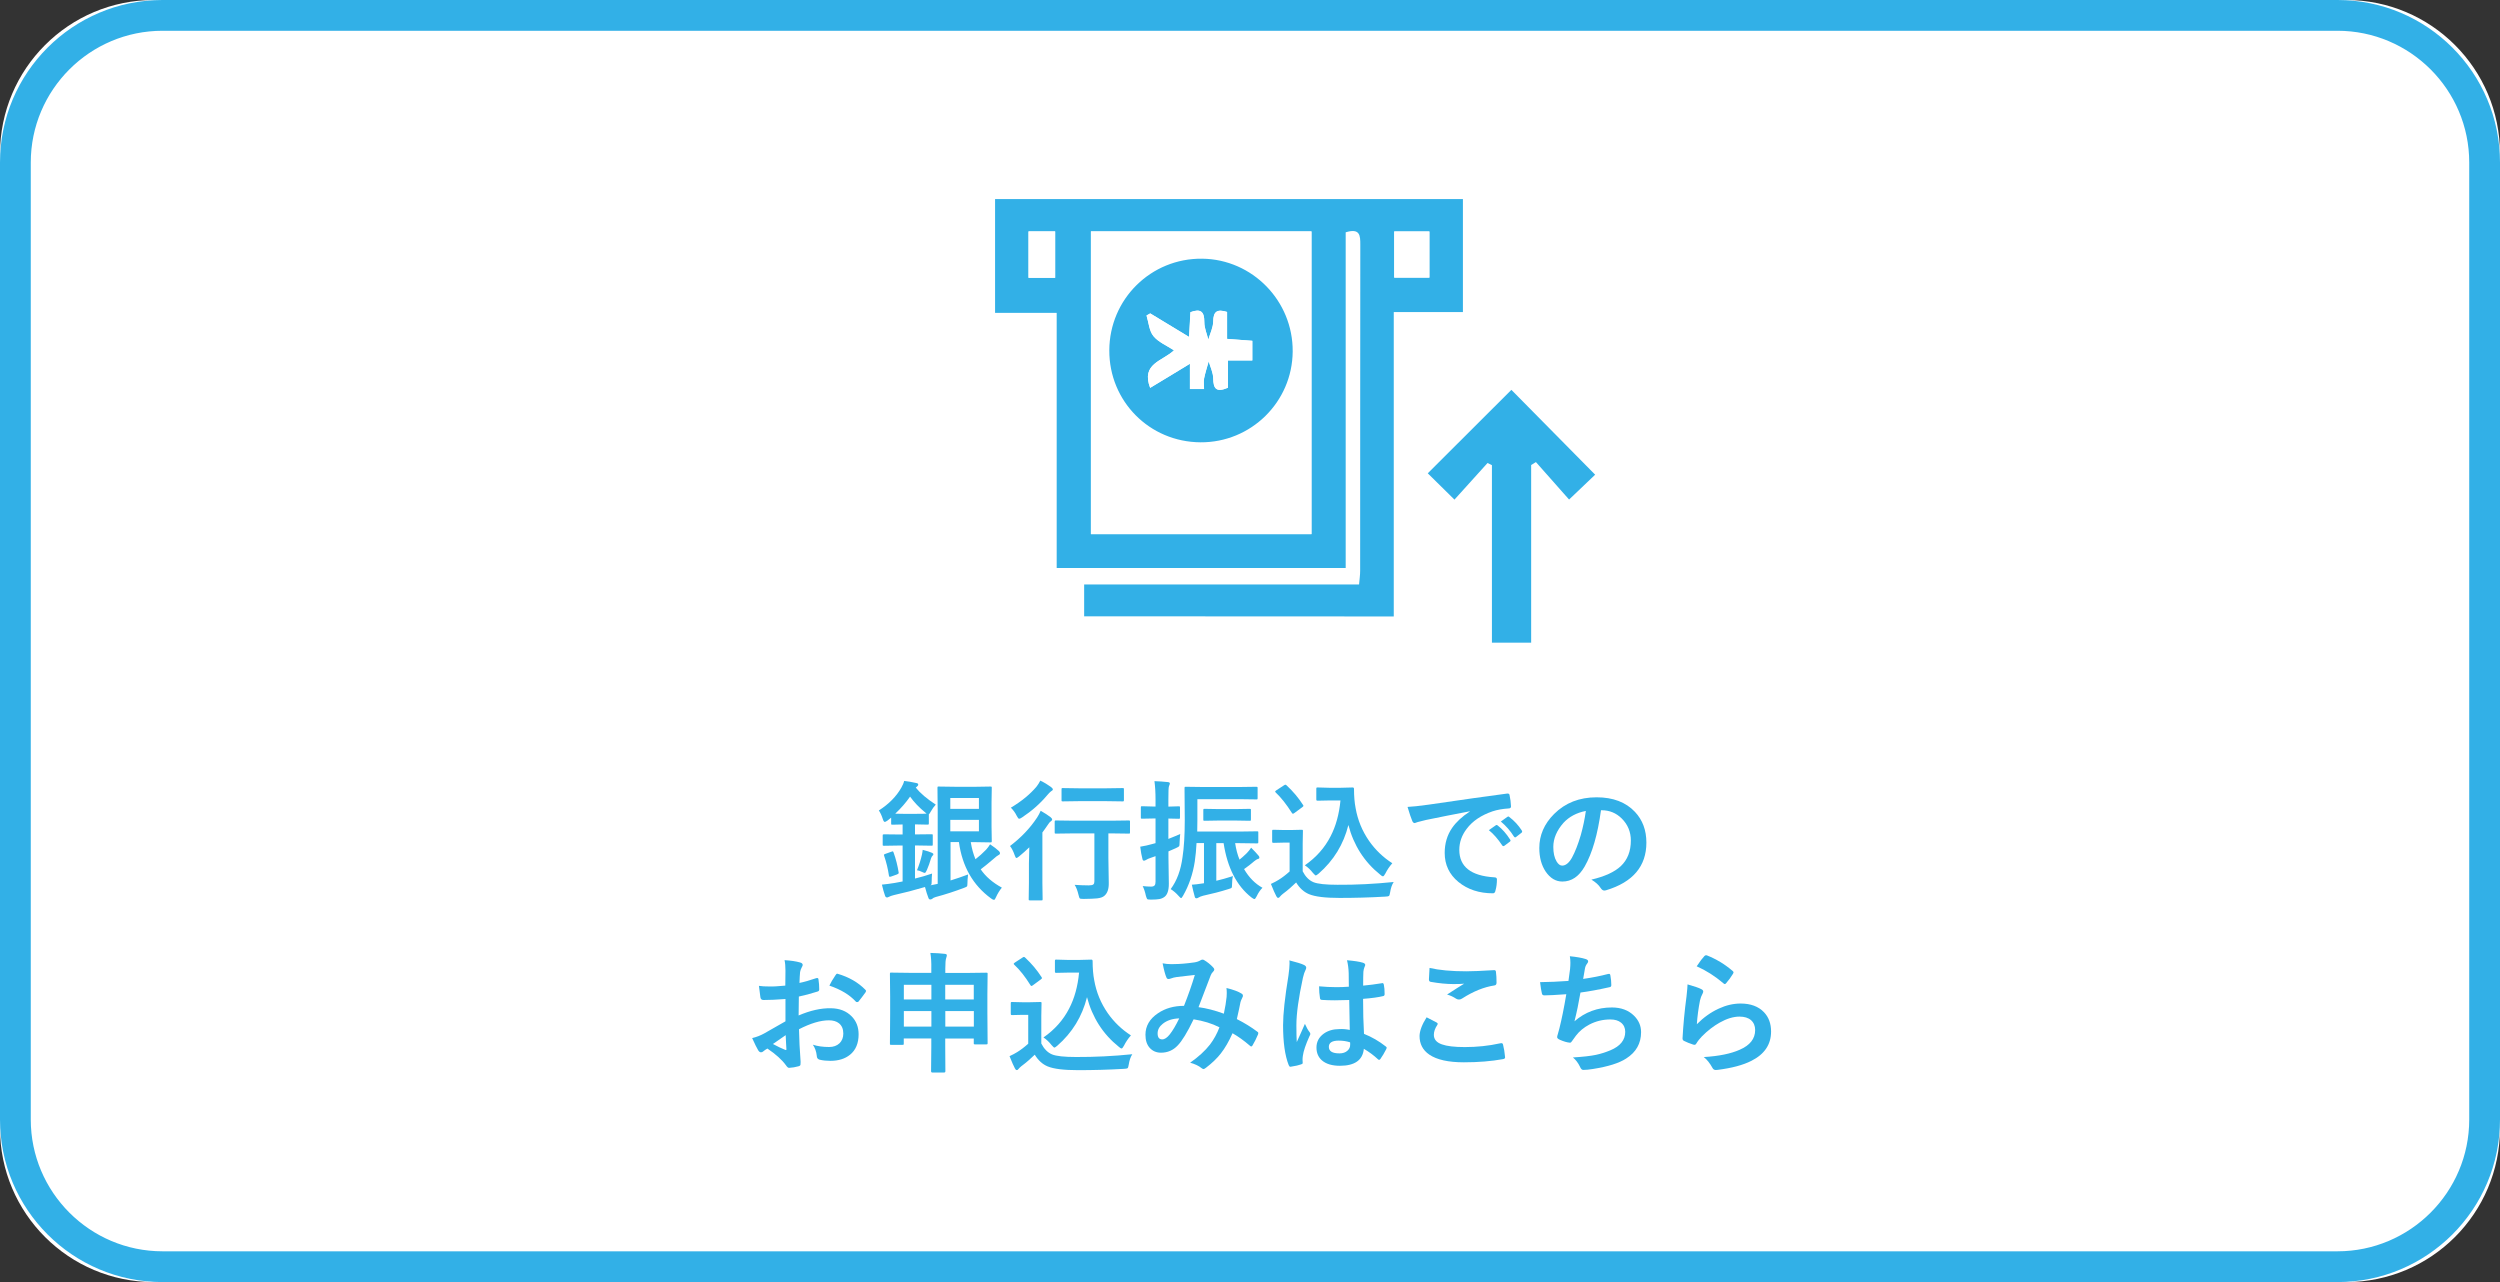 <?xml version="1.0" encoding="utf-8"?>
<!-- Generator: Adobe Illustrator 25.0.1, SVG Export Plug-In . SVG Version: 6.00 Build 0)  -->
<svg version="1.1" id="レイヤー_1" xmlns="http://www.w3.org/2000/svg" xmlns:xlink="http://www.w3.org/1999/xlink" x="0px"
	 y="0px" width="325px" height="166.67px" viewBox="0 0 325 166.67" style="enable-background:new 0 0 325 166.67;"
	 xml:space="preserve">
<rect x="0" y="0" width="325" height="166.67" fill="#333333" stroke="none"/>
<style type="text/css">
	.st0{fill:#FFFFFF;}
	.st1{fill:#32B0E7;}
</style>
<g>
	<g>
		<g>
			<path class="st0" d="M305,166.67H20c-11.05,0-20-8.95-20-20L0,20C0,8.95,8.95,0,20,0l285,0c11.05,0,20,8.95,20,20v126.67
				C325,157.72,316.05,166.67,305,166.67z"/>
		</g>
		<path class="st1" d="M303.87,4C313.32,4,321,11.68,321,21.13v124.41c0,9.45-7.69,17.13-17.13,17.13H21.13
			c-9.45,0-17.13-7.69-17.13-17.13V21.13C4,11.68,11.68,4,21.13,4H303.87 M303.87,0H21.13C9.46,0,0,9.46,0,21.13v124.41
			c0,11.67,9.46,21.13,21.13,21.13h282.74c11.67,0,21.13-9.46,21.13-21.13V21.13C325,9.46,315.54,0,303.87,0L303.87,0z"/>
	</g>
	<g>
		<g>
			<path class="st1" d="M125.85,113.68c-0.06,0.48-0.08,0.85-0.08,1.1s-0.02,0.41-0.07,0.46c-0.04,0.04-0.16,0.1-0.37,0.18
				c-1.22,0.46-2.44,0.86-3.68,1.19c-0.22,0.06-0.37,0.14-0.47,0.24c-0.08,0.06-0.16,0.08-0.26,0.08c-0.1,0-0.17-0.06-0.22-0.19
				c-0.15-0.38-0.3-0.85-0.45-1.43c-1.38,0.41-2.73,0.76-4.04,1.05c-0.31,0.08-0.51,0.15-0.61,0.21c-0.14,0.07-0.23,0.1-0.27,0.1
				c-0.13,0-0.22-0.07-0.27-0.22c-0.15-0.4-0.28-0.89-0.41-1.45c0.52-0.05,1.08-0.12,1.67-0.22l1.02-0.19v-4.67h-0.55l-1.85,0.03
				c-0.09,0-0.14-0.01-0.17-0.03c-0.02-0.02-0.02-0.07-0.02-0.15v-1.12c0-0.1,0.01-0.16,0.04-0.17c0.02-0.01,0.07-0.02,0.15-0.02
				l1.85,0.02h0.55v-1.3l-1.31,0.03c-0.09,0-0.14-0.01-0.16-0.03c-0.02-0.02-0.02-0.07-0.02-0.16v-0.73
				c-0.1,0.09-0.26,0.22-0.46,0.37c-0.18,0.13-0.3,0.19-0.36,0.19c-0.1,0-0.19-0.13-0.27-0.39c-0.14-0.44-0.31-0.8-0.51-1.1
				c1.31-0.84,2.28-1.83,2.92-2.96c0.18-0.32,0.31-0.61,0.37-0.88c0.47,0.05,0.99,0.14,1.57,0.27c0.17,0.03,0.26,0.09,0.26,0.2
				c0,0.1-0.06,0.19-0.17,0.27l-0.15,0.13c0.58,0.72,1.45,1.46,2.6,2.21c-0.22,0.23-0.43,0.52-0.63,0.87
				c-0.13,0.24-0.22,0.37-0.27,0.39v1.15c0,0.09-0.01,0.15-0.04,0.17c-0.02,0.02-0.08,0.02-0.17,0.02l-1.46-0.03h-0.13v1.3h0.27
				l1.86-0.02c0.09,0,0.14,0.01,0.16,0.02c0.02,0.02,0.02,0.08,0.02,0.17v1.12c0,0.09-0.01,0.14-0.03,0.16
				c-0.02,0.02-0.07,0.02-0.15,0.02l-1.86-0.03h-0.27v4.3c0.77-0.19,1.51-0.4,2.22-0.65c-0.03,0.31-0.05,0.63-0.05,0.97
				c0,0.22-0.01,0.36-0.02,0.41c-0.02,0.06-0.07,0.11-0.15,0.15l0.61-0.12l0.34-0.07v-9.49l-0.03-2.97c0-0.09,0.01-0.15,0.03-0.17
				c0.02-0.02,0.07-0.02,0.15-0.02l2.12,0.03h2.7l1.87-0.03c0.09,0,0.14,0.01,0.17,0.03c0.02,0.02,0.02,0.07,0.02,0.16l-0.03,1.87
				v3.14l0.03,1.87c0,0.09-0.01,0.14-0.03,0.16c-0.02,0.02-0.07,0.03-0.16,0.03l-1.87-0.03h-0.67c0.13,0.81,0.33,1.55,0.61,2.22
				c0.48-0.37,0.93-0.78,1.38-1.24c0.2-0.22,0.37-0.45,0.52-0.7c0.5,0.33,0.89,0.63,1.15,0.88c0.09,0.09,0.14,0.19,0.14,0.27
				c0,0.11-0.07,0.2-0.21,0.26c-0.1,0.04-0.33,0.21-0.66,0.51c-0.66,0.57-1.21,1.01-1.64,1.33c0.63,0.93,1.54,1.72,2.75,2.38
				c-0.3,0.37-0.55,0.78-0.75,1.22c-0.1,0.25-0.19,0.37-0.27,0.37c-0.09,0-0.22-0.06-0.39-0.19c-2.34-1.71-3.74-4.15-4.17-7.32
				h-1.09v4.99C124.3,114.24,125.07,113.97,125.85,113.68z M116.17,110.84c0.3,0.83,0.51,1.68,0.65,2.55
				c0.01,0.04,0.01,0.07,0.01,0.08c0,0.09-0.08,0.16-0.23,0.21l-0.73,0.26c-0.09,0.03-0.15,0.05-0.19,0.05
				c-0.06,0-0.09-0.06-0.12-0.17c-0.13-0.88-0.34-1.74-0.62-2.56c-0.02-0.05-0.03-0.09-0.03-0.12c0-0.06,0.07-0.1,0.22-0.15
				l0.73-0.26c0.1-0.04,0.17-0.06,0.2-0.06C116.09,110.68,116.14,110.73,116.17,110.84z M116.38,105.78
				c0.15,0.01,0.51,0.02,1.09,0.02h1.58c0.76,0,1.23-0.01,1.41-0.03l-0.17-0.14c-0.8-0.65-1.46-1.34-1.98-2.07
				C117.78,104.33,117.13,105.07,116.38,105.78z M119.95,110.48c0.53,0.13,0.93,0.26,1.22,0.39c0.12,0.06,0.17,0.12,0.17,0.19
				c0,0.07-0.04,0.13-0.11,0.18c-0.08,0.07-0.14,0.19-0.2,0.36c-0.15,0.53-0.33,1.03-0.53,1.49c-0.11,0.26-0.2,0.39-0.28,0.39
				c-0.06,0-0.17-0.04-0.36-0.13c-0.22-0.11-0.44-0.19-0.65-0.22c0.27-0.65,0.48-1.32,0.64-2.01
				C119.9,110.9,119.93,110.69,119.95,110.48z M127.26,103.74h-3.72v1.41h3.72V103.74z M127.26,108.07v-1.49h-3.72v1.49H127.26z"/>
			<path class="st1" d="M135.29,105.4c0.53,0.3,0.95,0.58,1.28,0.83c0.14,0.12,0.21,0.22,0.21,0.31c0,0.07-0.04,0.13-0.12,0.19
				c-0.14,0.09-0.27,0.22-0.37,0.39c-0.33,0.49-0.59,0.85-0.78,1.1v6.55l0.03,2.09c0,0.09-0.01,0.14-0.03,0.17
				c-0.02,0.02-0.07,0.02-0.16,0.02h-1.44c-0.09,0-0.14-0.01-0.16-0.03c-0.02-0.02-0.02-0.07-0.02-0.16l0.03-2.09v-2.5
				c0-0.06,0.02-0.76,0.05-2.12c-0.48,0.46-0.92,0.85-1.31,1.17c-0.18,0.15-0.3,0.22-0.36,0.22c-0.08,0-0.15-0.12-0.23-0.36
				c-0.18-0.52-0.39-0.92-0.61-1.2c1.42-1.07,2.6-2.3,3.53-3.71C135,106,135.16,105.71,135.29,105.4z M135.24,101.48
				c0.52,0.25,0.98,0.53,1.39,0.83c0.16,0.13,0.24,0.23,0.24,0.31c0,0.09-0.09,0.18-0.26,0.27c-0.12,0.09-0.27,0.25-0.46,0.47
				c-0.92,1.1-2.02,2.07-3.29,2.91c-0.16,0.11-0.29,0.17-0.37,0.17c-0.08,0-0.19-0.13-0.32-0.39c-0.19-0.39-0.44-0.74-0.76-1.05
				c1.39-0.83,2.51-1.75,3.34-2.74C134.94,102.01,135.11,101.75,135.24,101.48z M139.59,108.34l-2.29,0.03
				c-0.09,0-0.14-0.01-0.17-0.03c-0.02-0.02-0.02-0.07-0.02-0.15v-1.35c0-0.09,0.01-0.14,0.04-0.16c0.02-0.02,0.07-0.02,0.15-0.02
				l2.29,0.03h4.86l2.26-0.03c0.09,0,0.15,0.01,0.17,0.03c0.02,0.02,0.02,0.07,0.02,0.15v1.35c0,0.09-0.01,0.14-0.03,0.16
				c-0.02,0.02-0.07,0.02-0.16,0.02l-2.26-0.03h-0.36v3.21l0.05,3.21c0.02,0.81-0.18,1.37-0.58,1.7c-0.19,0.17-0.5,0.28-0.94,0.33
				c-0.35,0.04-0.93,0.06-1.74,0.07c-0.29,0-0.46-0.02-0.51-0.07c-0.05-0.04-0.1-0.19-0.16-0.45c-0.14-0.58-0.31-1.02-0.51-1.31
				c0.61,0.04,1.22,0.07,1.83,0.07c0.3,0,0.51-0.04,0.61-0.13c0.09-0.08,0.13-0.21,0.13-0.41v-6.22H139.59z M140.27,104.15
				l-2.09,0.03c-0.09,0-0.14-0.01-0.16-0.03c-0.02-0.02-0.02-0.07-0.02-0.15v-1.37c0-0.09,0.01-0.14,0.03-0.16s0.07-0.02,0.15-0.02
				l2.09,0.03h3.53l2.11-0.03c0.1,0,0.16,0.01,0.18,0.03c0.02,0.02,0.02,0.07,0.02,0.15V104c0,0.09-0.01,0.14-0.04,0.16
				c-0.02,0.02-0.08,0.02-0.17,0.02l-2.11-0.03H140.27z"/>
			<path class="st1" d="M148.55,115.19c0.37,0.04,0.74,0.07,1.1,0.07c0.22,0,0.37-0.06,0.46-0.17c0.07-0.09,0.11-0.25,0.11-0.48
				v-3.31l-0.63,0.22c-0.27,0.09-0.47,0.18-0.6,0.27c-0.12,0.07-0.21,0.1-0.27,0.1c-0.1,0-0.17-0.07-0.2-0.21
				c-0.12-0.43-0.21-0.97-0.29-1.61c0.55-0.09,1.06-0.2,1.54-0.34l0.45-0.12v-3.21h-0.19l-1.53,0.03c-0.09,0-0.14-0.01-0.17-0.03
				c-0.02-0.02-0.02-0.07-0.02-0.16v-1.24c0-0.09,0.01-0.14,0.03-0.17c0.02-0.02,0.07-0.02,0.16-0.02l1.53,0.04h0.19v-0.9
				c0-0.92-0.05-1.72-0.14-2.4c0.61,0.02,1.19,0.06,1.74,0.12c0.17,0.02,0.26,0.07,0.26,0.17c0,0.08-0.04,0.2-0.11,0.36
				c-0.06,0.14-0.08,0.71-0.08,1.72v0.94l1.32-0.04c0.09,0,0.14,0.01,0.17,0.03c0.02,0.02,0.02,0.07,0.02,0.16v1.24
				c0,0.09-0.01,0.15-0.03,0.17c-0.02,0.02-0.07,0.02-0.16,0.02l-1.32-0.03v2.65c0.67-0.27,1.19-0.48,1.54-0.64
				c-0.03,0.22-0.06,0.58-0.08,1.09c0,0.28-0.02,0.45-0.07,0.51c-0.04,0.05-0.19,0.13-0.42,0.24c-0.22,0.1-0.54,0.24-0.96,0.42v0.83
				l0.05,3.38c0,0.85-0.19,1.42-0.56,1.7c-0.2,0.15-0.43,0.25-0.68,0.29c-0.24,0.04-0.59,0.07-1.07,0.07c-0.28,0-0.44-0.02-0.5-0.07
				c-0.04-0.04-0.1-0.19-0.17-0.42C148.86,115.95,148.72,115.53,148.55,115.19z M164.12,115.41c-0.28,0.28-0.53,0.64-0.75,1.1
				c-0.12,0.25-0.22,0.37-0.3,0.37c-0.06,0-0.19-0.07-0.39-0.22c-1.91-1.5-3.12-3.85-3.61-7.05h-0.95v4.89
				c0.58-0.13,1.31-0.34,2.17-0.61c-0.08,0.27-0.12,0.61-0.12,1.02c0,0.28-0.02,0.45-0.07,0.51c-0.04,0.04-0.18,0.1-0.43,0.17
				c-1.01,0.32-2.09,0.6-3.25,0.85c-0.27,0.07-0.47,0.15-0.61,0.24c-0.11,0.07-0.2,0.1-0.27,0.1c-0.13,0-0.2-0.08-0.23-0.24
				c-0.14-0.49-0.26-1-0.37-1.53c0.3-0.01,0.82-0.07,1.58-0.19v-5.22h-0.97c-0.04,0.85-0.12,1.65-0.23,2.41
				c-0.25,1.61-0.75,3.09-1.52,4.43c-0.12,0.2-0.2,0.31-0.25,0.31c-0.06,0-0.16-0.09-0.32-0.27c-0.33-0.38-0.68-0.67-1.04-0.9
				c0.8-1.07,1.32-2.46,1.54-4.16c0.19-1.23,0.29-2.84,0.29-4.82l-0.03-4.12c0-0.1,0.01-0.16,0.03-0.18
				c0.02-0.02,0.07-0.02,0.15-0.02l2.28,0.03h4.59l2.26-0.03c0.09,0,0.14,0.01,0.17,0.04c0.02,0.02,0.02,0.08,0.02,0.17v1.25
				c0,0.09-0.01,0.14-0.03,0.16c-0.02,0.02-0.07,0.02-0.16,0.02l-2.26-0.03h-5.38v2.72c0,0.68-0.01,1.18-0.02,1.49h5.55l2.19-0.03
				c0.1,0,0.16,0.01,0.18,0.03c0.02,0.02,0.02,0.07,0.02,0.15v1.21c0,0.08-0.01,0.13-0.03,0.15c-0.02,0.02-0.08,0.03-0.17,0.03
				l-2.19-0.03h-0.62c0.12,0.8,0.31,1.52,0.57,2.14c0.22-0.17,0.54-0.45,0.95-0.85c0.2-0.21,0.39-0.44,0.56-0.7
				c0.4,0.4,0.72,0.74,0.95,1.02c0.08,0.08,0.12,0.16,0.12,0.26c0,0.1-0.06,0.17-0.19,0.18c-0.12,0.03-0.29,0.14-0.51,0.32
				c-0.38,0.33-0.81,0.67-1.29,1C162.36,114.07,163.16,114.88,164.12,115.41z M160.63,106.67h-2.21l-1.8,0.03
				c-0.09,0-0.14-0.01-0.17-0.03c-0.02-0.02-0.02-0.07-0.02-0.15v-1.19c0-0.09,0.01-0.14,0.04-0.16c0.02-0.02,0.07-0.02,0.15-0.02
				l1.8,0.03h2.21l1.8-0.03c0.09,0,0.14,0.01,0.17,0.03c0.02,0.02,0.02,0.07,0.02,0.15v1.19c0,0.09-0.01,0.14-0.03,0.16
				c-0.02,0.02-0.07,0.02-0.16,0.02L160.63,106.67z"/>
			<path class="st1" d="M181.18,114.66c-0.23,0.35-0.38,0.8-0.46,1.33c-0.04,0.28-0.1,0.45-0.16,0.49
				c-0.06,0.04-0.21,0.07-0.47,0.08c-2.05,0.12-4.03,0.17-5.95,0.17c-1.86,0-3.18-0.16-3.97-0.49c-0.67-0.28-1.23-0.79-1.67-1.52
				c-0.54,0.53-1.12,1.03-1.75,1.5c-0.16,0.13-0.27,0.24-0.34,0.33c-0.08,0.12-0.16,0.17-0.25,0.17s-0.17-0.07-0.24-0.22
				c-0.18-0.33-0.41-0.86-0.7-1.59c0.41-0.19,0.75-0.37,1-0.53c0.44-0.27,0.92-0.63,1.43-1.09v-3.75h-0.83l-1.24,0.03
				c-0.1,0-0.16-0.01-0.17-0.04c-0.02-0.02-0.03-0.08-0.03-0.17v-1.31c0-0.09,0.01-0.14,0.04-0.16c0.02-0.02,0.08-0.02,0.17-0.02
				l1.24,0.03h1.09l1.27-0.03c0.09,0,0.14,0.01,0.17,0.03c0.02,0.02,0.02,0.07,0.02,0.15l-0.03,1.62v3.6
				c0.36,0.7,0.82,1.17,1.39,1.41c0.56,0.23,1.61,0.34,3.14,0.34C176.28,115.04,178.71,114.91,181.18,114.66z M165.84,103.02
				c-0.05-0.05-0.07-0.09-0.07-0.12c0-0.04,0.06-0.09,0.17-0.17l0.95-0.62c0.1-0.07,0.17-0.1,0.21-0.1c0.04,0,0.09,0.03,0.15,0.08
				c0.86,0.8,1.57,1.65,2.13,2.53c0.04,0.07,0.07,0.11,0.07,0.14c0,0.04-0.05,0.1-0.16,0.18l-0.99,0.73
				c-0.11,0.08-0.18,0.12-0.22,0.12c-0.04,0-0.09-0.04-0.14-0.12C167.25,104.58,166.55,103.69,165.84,103.02z M169.63,112.49
				c1.47-1.02,2.58-2.28,3.34-3.76c0.69-1.32,1.12-2.88,1.29-4.67h-1.48l-1.46,0.03c-0.1,0-0.16-0.01-0.17-0.04
				c-0.02-0.02-0.03-0.07-0.03-0.16v-1.33c0-0.09,0.01-0.15,0.04-0.17c0.02-0.02,0.08-0.02,0.17-0.02l1.46,0.04h1.51l1.55-0.04
				c0.11,0,0.17,0.06,0.17,0.19c0,0.95,0.07,1.78,0.21,2.5c0.27,1.54,0.85,2.96,1.75,4.26c0.82,1.17,1.83,2.14,3.02,2.9
				c-0.38,0.43-0.67,0.87-0.9,1.33c-0.13,0.25-0.24,0.37-0.31,0.37c-0.09,0-0.21-0.07-0.37-0.22c-2.06-1.65-3.44-3.81-4.13-6.45
				c-0.63,2.52-1.92,4.62-3.87,6.32c-0.19,0.16-0.32,0.24-0.37,0.24s-0.17-0.11-0.36-0.32
				C170.37,113.08,170.02,112.74,169.63,112.49z"/>
			<path class="st1" d="M182.98,104.9c0.6-0.03,1.5-0.12,2.7-0.29c4.5-0.66,7.9-1.14,10.2-1.44c0.04-0.01,0.07-0.01,0.1-0.01
				c0.15,0,0.24,0.06,0.26,0.19c0.11,0.49,0.17,0.99,0.19,1.49c0,0.17-0.11,0.26-0.32,0.26c-0.77,0.05-1.46,0.17-2.07,0.37
				c-1.49,0.51-2.62,1.27-3.38,2.29c-0.63,0.83-0.95,1.74-0.95,2.72c0,2.19,1.51,3.38,4.52,3.57c0.25,0,0.37,0.09,0.37,0.26
				c0,0.53-0.06,1.02-0.19,1.46c-0.04,0.24-0.15,0.36-0.32,0.36c-1.79,0-3.29-0.49-4.5-1.48c-1.18-0.97-1.78-2.23-1.78-3.77
				c0-1.23,0.32-2.32,0.97-3.26c0.53-0.76,1.29-1.47,2.29-2.12v-0.03c-2.04,0.39-3.94,0.76-5.71,1.13
				c-0.59,0.14-0.94,0.23-1.07,0.27c-0.22,0.09-0.34,0.13-0.37,0.13c-0.14,0-0.25-0.09-0.32-0.26
				C183.44,106.36,183.23,105.75,182.98,104.9z M193.55,107.92l0.9-0.63c0.04-0.03,0.07-0.04,0.11-0.04c0.04,0,0.09,0.02,0.15,0.07
				c0.58,0.45,1.12,1.06,1.61,1.83c0.03,0.04,0.05,0.08,0.05,0.12c0,0.06-0.03,0.1-0.09,0.15l-0.71,0.53
				c-0.05,0.03-0.1,0.05-0.14,0.05c-0.05,0-0.1-0.04-0.15-0.11C194.74,109.08,194.17,108.42,193.55,107.92z M195.11,106.8l0.85-0.61
				c0.04-0.03,0.08-0.05,0.11-0.05c0.04,0,0.09,0.02,0.14,0.07c0.65,0.49,1.19,1.08,1.62,1.75c0.03,0.06,0.05,0.1,0.05,0.15
				c0,0.06-0.03,0.11-0.1,0.16l-0.68,0.53c-0.05,0.04-0.09,0.06-0.13,0.06c-0.06,0-0.11-0.04-0.16-0.11
				C196.34,108,195.77,107.35,195.11,106.8z"/>
			<path class="st1" d="M208.13,105.32c-0.43,3.15-1.13,5.59-2.12,7.32c-0.75,1.31-1.71,1.96-2.9,1.96c-0.86,0-1.58-0.43-2.17-1.29
				c-0.55-0.82-0.83-1.84-0.83-3.07c0-1.66,0.64-3.14,1.92-4.42c1.45-1.45,3.29-2.17,5.53-2.17c2.13,0,3.79,0.63,4.98,1.89
				c1,1.06,1.49,2.39,1.49,4c0,3.07-1.75,5.14-5.23,6.19c-0.1,0.03-0.18,0.04-0.25,0.04c-0.17,0-0.33-0.12-0.48-0.35
				c-0.24-0.38-0.64-0.74-1.19-1.07c1.75-0.41,3.02-1,3.82-1.75c0.87-0.82,1.31-1.93,1.31-3.33c0-1.13-0.4-2.09-1.19-2.87
				c-0.72-0.71-1.59-1.07-2.61-1.07H208.13z M206.16,105.42c-1.21,0.24-2.18,0.76-2.9,1.54c-0.88,1-1.33,2.04-1.33,3.14
				c0,0.78,0.14,1.41,0.42,1.88c0.22,0.37,0.46,0.55,0.73,0.55c0.46,0,0.89-0.35,1.28-1.04c0.41-0.76,0.79-1.73,1.14-2.92
				C205.8,107.5,206.02,106.45,206.16,105.42z"/>
			<path class="st1" d="M102.09,128.13l0.02-1.94c0-0.57-0.04-1.03-0.12-1.37c0.82,0.05,1.5,0.15,2.02,0.3
				c0.23,0.06,0.34,0.17,0.34,0.32c0,0.07-0.03,0.16-0.1,0.27c-0.13,0.24-0.21,0.46-0.24,0.66c-0.03,0.33-0.06,0.8-0.08,1.41
				c0.6-0.12,1.33-0.33,2.18-0.62c0.04-0.02,0.08-0.02,0.12-0.02c0.1,0,0.16,0.06,0.17,0.17c0.07,0.43,0.1,0.87,0.1,1.32
				c0,0.14-0.07,0.23-0.22,0.27c-0.9,0.29-1.71,0.5-2.43,0.65l-0.03,2.46c1.51-0.65,2.9-0.96,4.18-0.94
				c1.14,0.01,2.05,0.37,2.72,1.06c0.6,0.61,0.9,1.39,0.9,2.33c0,1.16-0.37,2.05-1.11,2.65c-0.65,0.53-1.5,0.8-2.57,0.8
				c-0.5,0-0.97-0.05-1.39-0.15c-0.25-0.07-0.37-0.24-0.37-0.51c-0.06-0.56-0.23-1.04-0.51-1.44c0.61,0.2,1.32,0.3,2.12,0.3
				c0.55,0,1-0.16,1.34-0.48c0.33-0.32,0.5-0.74,0.5-1.27c0-0.59-0.19-1.03-0.56-1.33c-0.32-0.26-0.76-0.39-1.31-0.39
				c-1.1,0-2.39,0.39-3.89,1.16c0.02,0.72,0.04,1.4,0.07,2.04c0.09,1.32,0.14,2.06,0.14,2.21c0,0.19-0.01,0.32-0.02,0.37
				c-0.03,0.1-0.11,0.16-0.23,0.19c-0.42,0.12-0.84,0.19-1.25,0.21c-0.11,0.01-0.25-0.1-0.41-0.34c-0.51-0.7-1.31-1.43-2.41-2.17
				c-0.21,0.12-0.39,0.24-0.54,0.37c-0.08,0.08-0.18,0.12-0.29,0.12c-0.14,0-0.26-0.09-0.37-0.27c-0.17-0.28-0.43-0.8-0.78-1.58
				c0.55-0.13,1.07-0.33,1.56-0.6c0.51-0.28,1.44-0.81,2.77-1.58v-2.9c-1.13,0.09-2.09,0.13-2.85,0.13c-0.24,0-0.38-0.12-0.41-0.36
				c-0.04-0.27-0.11-0.76-0.19-1.48c0.37,0.06,0.81,0.08,1.33,0.08C100.42,128.26,101.14,128.22,102.09,128.13z M102.14,134.57
				c-0.72,0.49-1.27,0.87-1.66,1.15c0.59,0.32,1.12,0.57,1.59,0.76c0.04,0.01,0.07,0.02,0.09,0.02c0.06,0,0.08-0.03,0.08-0.1
				c0-0.02,0-0.03-0.01-0.05c-0.01-0.17-0.03-0.48-0.05-0.91C102.17,135,102.15,134.71,102.14,134.57z M107.82,128.13
				c0.19-0.4,0.45-0.85,0.78-1.33c0.09-0.14,0.16-0.22,0.22-0.22c0.02,0,0.04,0,0.07,0.01c1.47,0.43,2.67,1.12,3.6,2.07
				c0.07,0.07,0.1,0.13,0.1,0.17c0,0.02-0.02,0.08-0.07,0.17c-0.09,0.14-0.25,0.36-0.48,0.65c-0.25,0.32-0.4,0.51-0.44,0.56
				c-0.03,0.04-0.09,0.06-0.18,0.06c-0.08,0-0.14-0.02-0.16-0.06C110.47,129.34,109.32,128.64,107.82,128.13z"/>
			<path class="st1" d="M120.95,123.88c0.74,0.02,1.36,0.06,1.87,0.12c0.18,0.02,0.27,0.08,0.27,0.17c0,0.1-0.03,0.22-0.08,0.36
				c-0.08,0.2-0.12,0.67-0.12,1.39v0.56h2.99l2.32-0.03c0.09,0,0.15,0.01,0.17,0.03c0.02,0.02,0.02,0.07,0.02,0.16l-0.03,2.61v2.48
				l0.03,3.86c0,0.08-0.01,0.13-0.03,0.15c-0.02,0.02-0.07,0.03-0.15,0.03h-1.43c-0.09,0-0.15-0.01-0.17-0.03
				c-0.02-0.02-0.02-0.07-0.02-0.15v-0.58h-3.71v1.1l0.02,3.14c0,0.12-0.06,0.18-0.17,0.18h-1.52c-0.11,0-0.17-0.06-0.17-0.18
				l0.03-3.13v-1.12h-3.58v0.65c0,0.09-0.01,0.14-0.03,0.16c-0.02,0.02-0.07,0.02-0.16,0.02h-1.43c-0.09,0-0.14-0.01-0.16-0.03
				c-0.02-0.02-0.02-0.07-0.02-0.15l0.03-3.87v-2.21l-0.03-2.94c0-0.09,0.01-0.15,0.03-0.17c0.02-0.02,0.07-0.02,0.16-0.02
				l2.32,0.03h2.87v-0.53C121.09,125.11,121.04,124.42,120.95,123.88z M117.5,128.02v1.91h3.58v-1.91H117.5z M117.5,133.46h3.58
				v-2.02h-3.58V133.46z M126.59,128.02h-3.71v1.91h3.71V128.02z M122.89,133.46h3.71v-2.02h-3.71V133.46z"/>
			<path class="st1" d="M147.2,137.05c-0.23,0.35-0.38,0.8-0.46,1.33c-0.04,0.28-0.1,0.45-0.16,0.49c-0.06,0.04-0.21,0.07-0.47,0.08
				c-2.05,0.12-4.03,0.17-5.95,0.17c-1.86,0-3.18-0.16-3.97-0.49c-0.67-0.28-1.23-0.79-1.67-1.52c-0.54,0.53-1.12,1.03-1.75,1.5
				c-0.16,0.13-0.27,0.24-0.34,0.33c-0.08,0.12-0.16,0.17-0.25,0.17s-0.17-0.07-0.24-0.22c-0.18-0.33-0.41-0.86-0.7-1.59
				c0.41-0.19,0.75-0.37,1-0.53c0.44-0.27,0.92-0.63,1.43-1.09v-3.75h-0.83l-1.24,0.03c-0.1,0-0.16-0.01-0.17-0.04
				c-0.02-0.02-0.03-0.08-0.03-0.17v-1.31c0-0.09,0.01-0.14,0.04-0.16c0.02-0.02,0.08-0.02,0.17-0.02l1.24,0.03h1.09l1.27-0.03
				c0.09,0,0.14,0.01,0.17,0.03c0.02,0.02,0.02,0.07,0.02,0.15l-0.03,1.62v3.6c0.36,0.7,0.82,1.17,1.39,1.41
				c0.56,0.23,1.61,0.34,3.14,0.34C142.3,137.42,144.73,137.3,147.2,137.05z M131.85,125.41c-0.05-0.05-0.07-0.09-0.07-0.12
				c0-0.04,0.06-0.09,0.17-0.17l0.95-0.62c0.1-0.07,0.17-0.1,0.21-0.1c0.04,0,0.09,0.03,0.15,0.08c0.86,0.8,1.57,1.65,2.13,2.53
				c0.04,0.07,0.07,0.11,0.07,0.14c0,0.04-0.05,0.1-0.16,0.18l-0.99,0.73c-0.11,0.08-0.18,0.12-0.22,0.12
				c-0.04,0-0.09-0.04-0.14-0.12C133.27,126.96,132.57,126.08,131.85,125.41z M135.65,134.87c1.47-1.02,2.58-2.28,3.34-3.76
				c0.69-1.32,1.12-2.88,1.29-4.67h-1.48l-1.46,0.03c-0.1,0-0.16-0.01-0.17-0.04c-0.02-0.02-0.03-0.07-0.03-0.16v-1.33
				c0-0.09,0.01-0.15,0.04-0.17c0.02-0.02,0.08-0.02,0.17-0.02l1.46,0.04h1.51l1.55-0.04c0.11,0,0.17,0.06,0.17,0.19
				c0,0.95,0.07,1.78,0.21,2.5c0.27,1.54,0.85,2.96,1.75,4.26c0.82,1.17,1.83,2.14,3.02,2.9c-0.38,0.43-0.67,0.87-0.9,1.33
				c-0.13,0.25-0.24,0.37-0.31,0.37c-0.09,0-0.21-0.07-0.37-0.22c-2.06-1.65-3.44-3.81-4.13-6.45c-0.63,2.52-1.92,4.62-3.87,6.32
				c-0.19,0.16-0.32,0.24-0.37,0.24s-0.17-0.11-0.36-0.32C136.39,135.46,136.04,135.13,135.65,134.87z"/>
			<path class="st1" d="M159.1,131.78c0.18-0.84,0.3-1.57,0.36-2.19c0.02-0.17,0.02-0.33,0.02-0.49c0-0.2-0.01-0.42-0.04-0.66
				c0.89,0.22,1.55,0.46,1.97,0.73c0.12,0.07,0.17,0.16,0.17,0.29c0,0.07-0.02,0.12-0.05,0.17c-0.17,0.35-0.26,0.58-0.27,0.66
				c-0.1,0.54-0.26,1.27-0.47,2.19c1.01,0.51,1.89,1.06,2.65,1.63c0.09,0.05,0.14,0.11,0.14,0.18c0,0.04-0.01,0.1-0.03,0.17
				c-0.22,0.53-0.46,1.01-0.73,1.46c-0.05,0.08-0.1,0.12-0.16,0.12s-0.12-0.04-0.2-0.12c-0.74-0.64-1.48-1.17-2.23-1.6
				c-0.47,1.06-0.98,1.94-1.53,2.64c-0.5,0.64-1.14,1.25-1.9,1.83c-0.16,0.13-0.27,0.19-0.34,0.19c-0.06,0-0.14-0.04-0.25-0.12
				c-0.38-0.31-0.88-0.54-1.49-0.71c1.09-0.76,1.95-1.55,2.58-2.36c0.5-0.66,0.91-1.4,1.23-2.24c-0.98-0.5-2.1-0.84-3.36-1.04
				c-0.82,1.71-1.52,2.84-2.07,3.4c-0.59,0.63-1.32,0.94-2.17,0.94c-0.6,0-1.08-0.21-1.46-0.62c-0.38-0.42-0.56-0.99-0.56-1.71
				c0-1.13,0.54-2.07,1.63-2.8c0.94-0.64,2.07-0.96,3.38-0.96c0.56-1.41,1.03-2.75,1.41-4.02c-0.76,0.08-1.54,0.17-2.34,0.27
				c-0.29,0.04-0.54,0.1-0.77,0.19c-0.11,0.04-0.21,0.07-0.31,0.07c-0.13,0-0.22-0.06-0.27-0.19c-0.15-0.33-0.32-0.94-0.5-1.85
				c0.35,0.07,0.74,0.11,1.17,0.11c0.09,0,0.2,0,0.32-0.01c0.71,0,1.59-0.07,2.64-0.22c0.33-0.05,0.6-0.15,0.83-0.29
				c0.06-0.04,0.14-0.07,0.22-0.07c0.09,0,0.17,0.02,0.23,0.07c0.42,0.25,0.81,0.56,1.16,0.94c0.1,0.1,0.15,0.2,0.15,0.29
				c0,0.08-0.06,0.17-0.17,0.29c-0.12,0.1-0.21,0.25-0.29,0.44l-0.17,0.44c-0.85,2.22-1.32,3.46-1.42,3.71
				C156.84,131.07,157.94,131.35,159.1,131.78z M153.3,132.39c-0.9,0.03-1.61,0.27-2.15,0.71c-0.44,0.35-0.66,0.77-0.66,1.24
				c0,0.52,0.2,0.78,0.6,0.78c0.31,0,0.64-0.22,0.98-0.65C152.46,133.98,152.87,133.28,153.3,132.39z"/>
			<path class="st1" d="M167.62,124.85c0.95,0.24,1.6,0.44,1.93,0.61c0.17,0.09,0.26,0.21,0.26,0.34c0,0.09-0.04,0.22-0.12,0.37
				c-0.09,0.16-0.2,0.47-0.31,0.94c-0.56,2.59-0.85,4.66-0.85,6.19c0,0.97,0.02,1.7,0.05,2.17c0.08-0.19,0.27-0.6,0.56-1.24
				c0.2-0.45,0.37-0.82,0.5-1.13c0.2,0.46,0.4,0.82,0.6,1.07c0.07,0.08,0.1,0.16,0.1,0.24s-0.03,0.17-0.1,0.27
				c-0.5,1.11-0.79,1.97-0.87,2.58c-0.03,0.19-0.04,0.37-0.04,0.52c0,0.1,0.01,0.23,0.02,0.38c0,0.02,0,0.03,0,0.03
				c0,0.08-0.07,0.14-0.21,0.18c-0.3,0.11-0.73,0.21-1.27,0.29c-0.06,0.02-0.1,0.02-0.13,0.02c-0.08,0-0.15-0.07-0.21-0.22
				c-0.49-1.24-0.73-2.97-0.73-5.19c0-1.44,0.23-3.59,0.7-6.45c0.09-0.66,0.14-1.17,0.14-1.53
				C167.64,125.15,167.64,125,167.62,124.85z M175.47,133.89c-0.02-0.93-0.04-2.23-0.07-3.89c-0.8,0.03-1.42,0.04-1.87,0.04
				c-0.61,0-1.15-0.02-1.63-0.05c-0.19,0-0.29-0.07-0.3-0.22c-0.08-0.48-0.12-0.99-0.12-1.55c0.75,0.07,1.51,0.11,2.26,0.11
				c0.53,0,1.07-0.02,1.61-0.06l-0.02-1.78c-0.02-0.59-0.09-1.14-0.22-1.66c0.92,0.08,1.61,0.18,2.06,0.32
				c0.2,0.06,0.31,0.16,0.31,0.29c0,0.04-0.03,0.14-0.1,0.29c-0.07,0.17-0.12,0.37-0.14,0.6c-0.02,0.38-0.03,0.98-0.03,1.8
				c0.76-0.07,1.56-0.17,2.41-0.31c0.04-0.01,0.08-0.02,0.11-0.02c0.08,0,0.14,0.07,0.17,0.22c0.07,0.31,0.1,0.71,0.1,1.21
				c0,0.15-0.06,0.24-0.19,0.26c-0.6,0.15-1.47,0.27-2.61,0.36c0,1.67,0.04,3.19,0.12,4.55c1.03,0.41,1.97,0.96,2.82,1.63
				c0.09,0.06,0.13,0.12,0.13,0.17c0,0.03-0.02,0.09-0.05,0.17c-0.26,0.51-0.52,0.95-0.78,1.31c-0.06,0.07-0.11,0.1-0.16,0.1
				c-0.04,0-0.09-0.03-0.15-0.08c-0.53-0.5-1.14-0.95-1.83-1.36c-0.14,1.47-1.18,2.21-3.11,2.21c-1.03,0-1.82-0.24-2.36-0.72
				c-0.46-0.41-0.69-0.97-0.69-1.65c0-0.75,0.32-1.35,0.95-1.81c0.55-0.39,1.22-0.59,2.02-0.59
				C174.58,133.75,175.03,133.8,175.47,133.89z M175.51,135.5c-0.47-0.15-0.96-0.22-1.48-0.22c-0.85,0-1.28,0.27-1.28,0.81
				c0,0.57,0.46,0.85,1.38,0.85c0.44,0,0.8-0.12,1.06-0.37c0.22-0.2,0.33-0.45,0.33-0.74C175.53,135.71,175.52,135.59,175.51,135.5z
				"/>
			<path class="st1" d="M185.46,132.25c0.44,0.22,0.87,0.45,1.31,0.68c0.09,0.05,0.13,0.1,0.13,0.17c0,0.04-0.02,0.09-0.05,0.14
				c-0.3,0.45-0.45,0.88-0.45,1.29c0,0.58,0.35,1,1.05,1.24c0.64,0.23,1.63,0.35,2.98,0.35c1.57,0,3.11-0.16,4.6-0.49
				c0.06-0.01,0.11-0.02,0.15-0.02c0.11,0,0.18,0.06,0.21,0.17c0.13,0.5,0.22,1.06,0.27,1.66c0,0.02,0,0.03,0,0.03
				c0,0.12-0.1,0.19-0.29,0.22c-1.49,0.27-3.18,0.41-5.07,0.41c-2.01,0-3.51-0.33-4.49-1c-0.85-0.58-1.27-1.39-1.27-2.43
				C184.56,134,184.86,133.19,185.46,132.25z M185.84,125.83c1.24,0.29,2.83,0.44,4.77,0.44c0.78,0,1.98-0.05,3.6-0.15
				c0.02,0,0.04,0,0.05,0c0.12,0,0.19,0.06,0.21,0.19c0.06,0.43,0.08,0.91,0.08,1.44c0,0.22-0.1,0.34-0.29,0.36
				c-1.33,0.2-2.72,0.76-4.16,1.68c-0.14,0.1-0.28,0.15-0.43,0.15c-0.12,0-0.24-0.03-0.36-0.1c-0.38-0.25-0.78-0.44-1.19-0.55
				c0.92-0.6,1.66-1.07,2.22-1.41c-0.25,0.03-0.71,0.05-1.39,0.05c-0.9,0-1.89-0.1-2.97-0.29c-0.15-0.03-0.22-0.14-0.22-0.31
				C185.76,127.16,185.79,126.66,185.84,125.83z"/>
			<path class="st1" d="M203.9,127.52c0.05-0.32,0.12-0.83,0.21-1.56c0.03-0.31,0.04-0.58,0.04-0.8c0-0.29-0.02-0.58-0.07-0.85
				c0.89,0.09,1.57,0.21,2.04,0.36c0.23,0.07,0.34,0.17,0.34,0.31c0,0.08-0.04,0.17-0.12,0.27c-0.15,0.19-0.25,0.4-0.29,0.62
				c-0.12,0.63-0.2,1.1-0.24,1.39c1.18-0.17,2.24-0.38,3.19-0.63c0.08-0.02,0.14-0.03,0.18-0.03c0.09,0,0.15,0.07,0.17,0.21
				c0.08,0.45,0.12,0.87,0.12,1.25c0,0.15-0.07,0.25-0.21,0.27c-1.47,0.33-2.73,0.56-3.8,0.7c-0.23,1.36-0.49,2.6-0.78,3.74
				c1.38-1.2,3-1.8,4.87-1.8c1.19,0,2.15,0.36,2.87,1.07c0.61,0.6,0.92,1.31,0.92,2.14c0,1.47-0.65,2.61-1.94,3.43
				c-0.92,0.6-2.36,1.05-4.33,1.36c-0.49,0.08-0.91,0.12-1.25,0.12c-0.17,0-0.31-0.14-0.42-0.41c-0.24-0.5-0.55-0.91-0.92-1.21
				c1.29-0.08,2.29-0.19,3-0.34c0.6-0.13,1.22-0.32,1.87-0.59c1.29-0.54,1.93-1.34,1.93-2.4c0-0.5-0.18-0.9-0.55-1.2
				c-0.35-0.28-0.81-0.41-1.39-0.41c-0.97,0-1.87,0.22-2.72,0.66c-0.72,0.38-1.3,0.86-1.75,1.45l-0.47,0.65
				c-0.1,0.17-0.2,0.26-0.28,0.26c-0.01,0-0.02,0-0.04,0c-0.37-0.03-0.8-0.16-1.28-0.37c-0.25-0.11-0.37-0.22-0.37-0.34
				c0-0.09,0.02-0.21,0.07-0.34c0.06-0.19,0.13-0.46,0.22-0.8c0.3-1.19,0.6-2.67,0.9-4.45c-1.38,0.1-2.33,0.15-2.85,0.15
				c-0.18,0-0.29-0.08-0.32-0.24c-0.08-0.3-0.16-0.8-0.24-1.48C201.37,127.66,202.59,127.62,203.9,127.52z"/>
			<path class="st1" d="M219.38,127.97c0.91,0.26,1.5,0.46,1.77,0.61c0.18,0.08,0.27,0.19,0.27,0.32c0,0.08-0.03,0.16-0.08,0.26
				c-0.16,0.29-0.27,0.59-0.34,0.9c-0.2,1.02-0.34,2.05-0.41,3.09c0.87-0.88,1.82-1.56,2.85-2.03c0.95-0.44,1.9-0.66,2.84-0.66
				c1.31,0,2.32,0.38,3.04,1.13c0.61,0.64,0.92,1.48,0.92,2.51c0,1.68-0.85,2.95-2.56,3.81c-1.08,0.55-2.54,0.94-4.36,1.17
				c-0.12,0.02-0.2,0.02-0.27,0.02c-0.18,0-0.32-0.08-0.41-0.24c-0.36-0.65-0.74-1.13-1.15-1.44c1.97-0.12,3.53-0.44,4.67-0.95
				c1.34-0.58,2.01-1.43,2.01-2.56c0-0.54-0.18-0.97-0.54-1.29c-0.36-0.31-0.86-0.46-1.5-0.46c-0.79,0-1.65,0.26-2.57,0.78
				c-0.8,0.45-1.58,1.05-2.32,1.8c-0.28,0.29-0.53,0.6-0.73,0.94c-0.06,0.1-0.13,0.15-0.21,0.15c-0.04,0-0.1-0.01-0.18-0.03
				c-0.48-0.16-0.86-0.31-1.15-0.46c-0.16-0.06-0.24-0.17-0.24-0.34c0.09-1.71,0.26-3.54,0.52-5.48
				C219.33,128.74,219.38,128.23,219.38,127.97z M220.57,125.62c0.43-0.65,0.77-1.09,1-1.33c0.07-0.07,0.14-0.11,0.22-0.11
				c0.03,0,0.07,0.01,0.11,0.02c1.21,0.48,2.32,1.15,3.34,2.02c0.08,0.07,0.12,0.13,0.12,0.19c0,0.04-0.03,0.1-0.08,0.2
				c-0.25,0.41-0.54,0.81-0.87,1.19c-0.07,0.09-0.13,0.13-0.18,0.13c-0.06,0-0.13-0.04-0.21-0.12
				C222.94,126.89,221.79,126.16,220.57,125.62z"/>
		</g>
	</g>
	<g>
		<path class="st1" d="M140.94,80.12c0-1.51,0-2.73,0-4.14c11.92,0,23.75,0,35.74,0c0.06-0.71,0.14-1.24,0.14-1.77
			c0.01-14.14,0-28.28,0.02-42.42c0-1.17-0.03-2.16-1.9-1.59c0,14.51,0,29.04,0,43.64c-12.64,0-25.02,0-37.57,0
			c0-11.06,0-22.02,0-33.17c-2.72,0-5.28,0-8.01,0c0-5.01,0-9.84,0-14.79c20.23,0,40.45,0,60.82,0c0,4.81,0,9.64,0,14.69
			c-2.96,0-5.89,0-8.99,0c0,13.28,0,26.35,0,39.57C167.67,80.12,154.33,80.12,140.94,80.12z M141.82,30.08c0,13.24,0,26.3,0,39.36
			c9.63,0,19.11,0,28.67,0c0-13.15,0-26.2,0-39.36C160.9,30.08,151.42,30.08,141.82,30.08z M181.25,30.09c0,2.14,0,4.06,0,6
			c1.59,0,3.04,0,4.57,0c0-2.03,0-3.96,0-6C184.27,30.09,182.83,30.09,181.25,30.09z M137.17,36.11c0-2.15,0-4.07,0-6.03
			c-1.23,0-2.31,0-3.46,0c0,2.07,0,4.04,0,6.03C134.93,36.11,136.01,36.11,137.17,36.11z"/>
		<path class="st1" d="M193.38,60.19c-1.44,1.59-2.88,3.19-4.3,4.76c-1.32-1.3-2.44-2.41-3.47-3.42c3.61-3.6,7.27-7.26,10.87-10.85
			c3.5,3.54,7.16,7.26,10.89,11.03c-0.98,0.94-2.09,2-3.39,3.23c-1.4-1.59-2.86-3.23-4.31-4.87c-0.21,0.13-0.41,0.25-0.62,0.38
			c0,7.65,0,15.31,0,23.1c-1.79,0-3.35,0-5.1,0c0-7.73,0-15.41,0-23.08C193.76,60.38,193.57,60.28,193.38,60.19z"/>
		<path class="st0" d="M141.82,30.08c9.6,0,19.08,0,28.67,0c0,13.15,0,26.2,0,39.36c-9.56,0-19.04,0-28.67,0
			C141.82,56.38,141.82,43.33,141.82,30.08z M168.05,45.7c0.05-6.57-5.22-11.98-11.76-12.06c-6.66-0.08-12.06,5.25-12.08,11.92
			c-0.02,6.61,5.22,11.89,11.84,11.95C162.62,57.55,168,52.26,168.05,45.7z"/>
		<path class="st0" d="M181.25,30.09c1.58,0,3.02,0,4.57,0c0,2.03,0,3.96,0,6c-1.53,0-2.98,0-4.57,0
			C181.25,34.15,181.25,32.22,181.25,30.09z"/>
		<path class="st0" d="M137.17,36.11c-1.15,0-2.24,0-3.46,0c0-1.99,0-3.96,0-6.03c1.16,0,2.24,0,3.46,0
			C137.17,32.03,137.17,33.96,137.17,36.11z"/>
		<path class="st1" d="M168.05,45.7c-0.05,6.57-5.43,11.85-12,11.8c-6.62-0.05-11.86-5.33-11.84-11.95
			c0.02-6.67,5.42-12,12.08-11.92C162.82,33.71,168.1,39.12,168.05,45.7z M149.52,50.42c1.72-1.04,3.32-2.01,5.18-3.13
			c0,1.3,0,2.26,0,3.29c0.66,0,1.16,0,1.83,0c0-0.54-0.07-0.97,0.01-1.38c0.15-0.75,0.39-1.49,0.6-2.23
			c0.21,0.74,0.58,1.48,0.59,2.22c0.02,1.29,0.34,1.89,1.91,1.22c0-1.06,0-2.2,0-3.55c1.21,0,2.22,0,3.17,0c0-0.99,0-1.76,0-2.55
			c-1.14-0.09-2.15-0.16-3.28-0.25c0-1.31,0-2.4,0-3.5c-1.31-0.41-1.79-0.06-1.8,1.24c-0.01,0.79-0.41,1.57-0.64,2.36
			c-0.19-0.76-0.53-1.52-0.52-2.28c0.01-1.37-0.47-1.79-1.8-1.29c-0.06,1.03-0.11,2.02-0.18,3.22c-1.84-1.12-3.44-2.09-5.05-3.06
			c-0.16,0.09-0.32,0.18-0.48,0.27c0.28,0.91,0.34,1.99,0.9,2.68c0.64,0.79,1.72,1.22,2.67,1.85
			C151.1,46.98,148.32,47.26,149.52,50.42z"/>
		<path class="st0" d="M149.52,50.42c-1.2-3.16,1.58-3.45,3.09-4.88c-0.95-0.63-2.02-1.06-2.67-1.85c-0.56-0.68-0.62-1.77-0.9-2.68
			c0.16-0.09,0.32-0.18,0.48-0.27c1.6,0.97,3.21,1.95,5.05,3.06c0.07-1.2,0.12-2.2,0.18-3.22c1.33-0.5,1.81-0.08,1.8,1.29
			c-0.01,0.76,0.34,1.52,0.52,2.28c0.23-0.79,0.63-1.57,0.64-2.36c0.02-1.29,0.49-1.65,1.8-1.24c0,1.1,0,2.19,0,3.5
			c1.13,0.09,2.14,0.16,3.28,0.25c0,0.79,0,1.57,0,2.55c-0.95,0-1.96,0-3.17,0c0,1.34,0,2.48,0,3.55c-1.56,0.67-1.89,0.07-1.91-1.22
			c-0.01-0.74-0.38-1.48-0.59-2.22c-0.2,0.74-0.44,1.48-0.6,2.23c-0.08,0.41-0.01,0.84-0.01,1.38c-0.66,0-1.17,0-1.83,0
			c0-1.03,0-1.99,0-3.29C152.84,48.42,151.24,49.38,149.52,50.42z"/>
	</g>
</g>
</svg>
